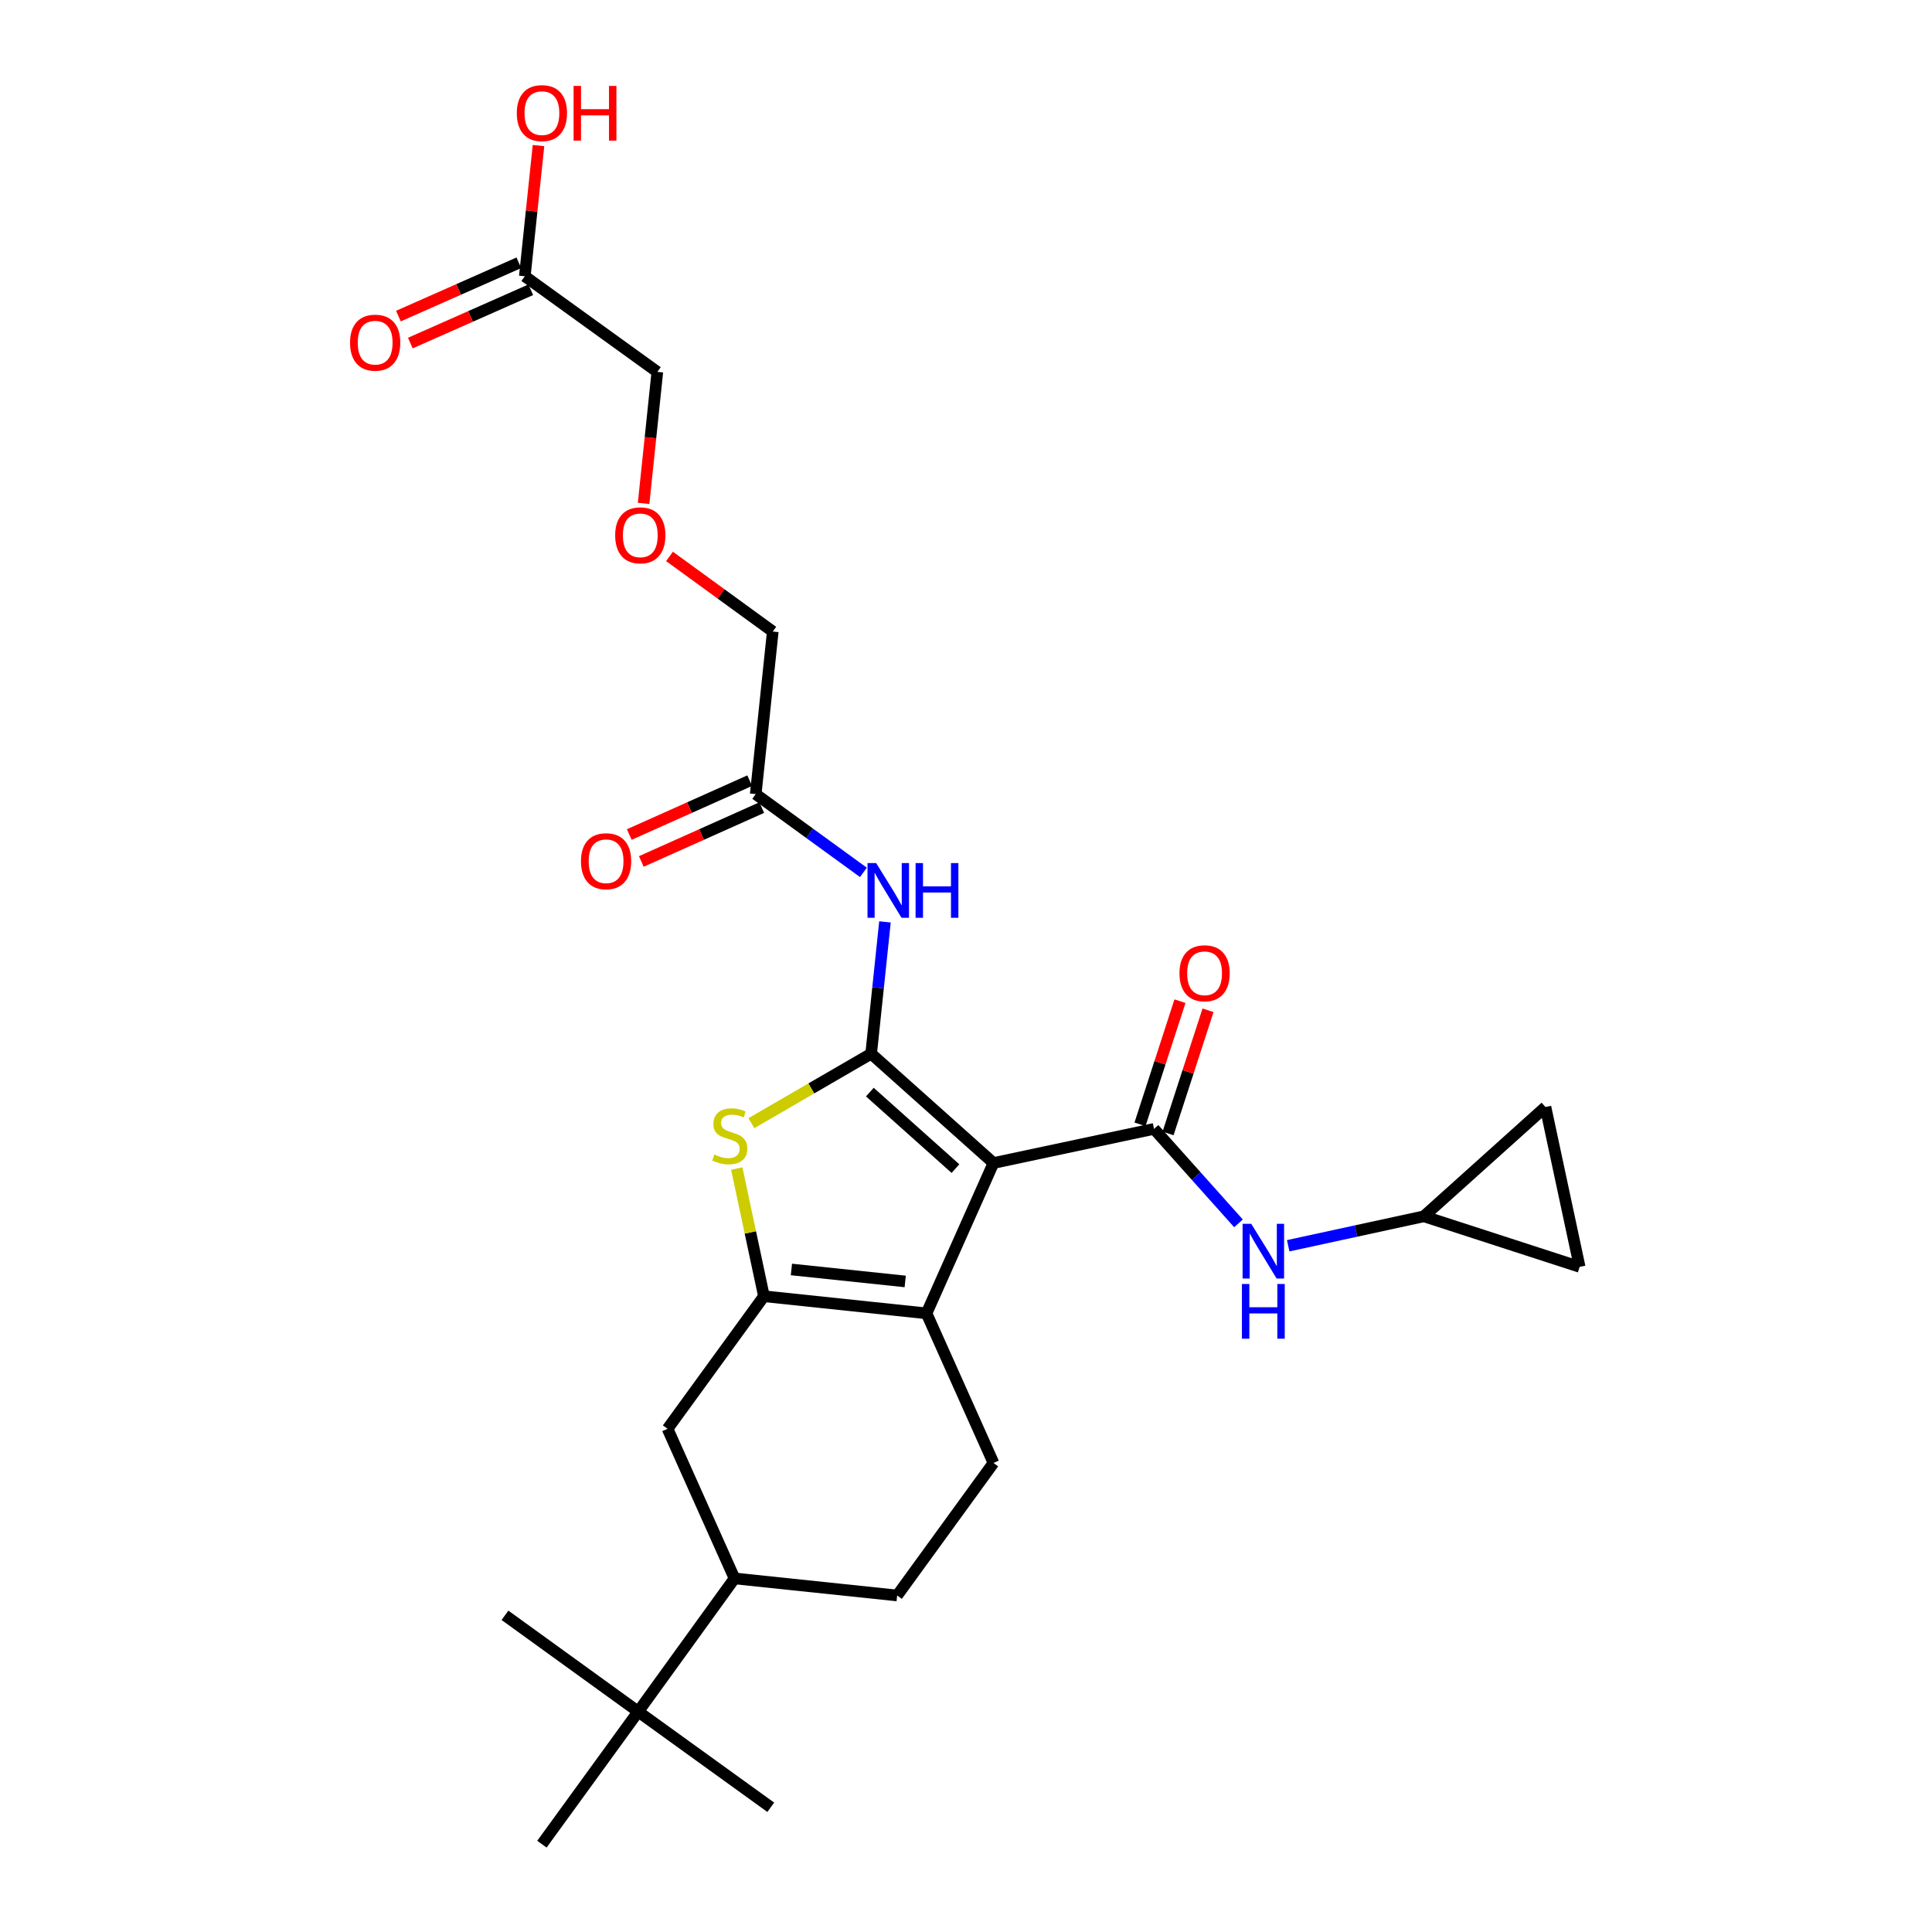 <?xml version='1.0' encoding='iso-8859-1'?>
<svg version='1.1' baseProfile='full'
              xmlns='http://www.w3.org/2000/svg'
                      xmlns:rdkit='http://www.rdkit.org/xml'
                      xmlns:xlink='http://www.w3.org/1999/xlink'
                  xml:space='preserve'
width='1000px' height='1000px' viewBox='0 0 1000 1000'>
<!-- END OF HEADER -->
<rect style='opacity:1.0;fill:#FFFFFF;stroke:none' width='1000' height='1000' x='0' y='0'> </rect>
<path class='bond-0' d='M 514.221,601.978 L 450.907,545.4' style='fill:none;fill-rule:evenodd;stroke:#000000;stroke-width:6px;stroke-linecap:butt;stroke-linejoin:miter;stroke-opacity:1' />
<path class='bond-0' d='M 494.55,604.877 L 450.23,565.272' style='fill:none;fill-rule:evenodd;stroke:#000000;stroke-width:6px;stroke-linecap:butt;stroke-linejoin:miter;stroke-opacity:1' />
<path class='bond-2' d='M 514.221,601.978 L 479.561,679.788' style='fill:none;fill-rule:evenodd;stroke:#000000;stroke-width:6px;stroke-linecap:butt;stroke-linejoin:miter;stroke-opacity:1' />
<path class='bond-3' d='M 514.221,601.978 L 597.324,584.309' style='fill:none;fill-rule:evenodd;stroke:#000000;stroke-width:6px;stroke-linecap:butt;stroke-linejoin:miter;stroke-opacity:1' />
<path class='bond-4' d='M 450.907,545.4 L 419.915,563.373' style='fill:none;fill-rule:evenodd;stroke:#000000;stroke-width:6px;stroke-linecap:butt;stroke-linejoin:miter;stroke-opacity:1' />
<path class='bond-4' d='M 419.915,563.373 L 388.924,581.346' style='fill:none;fill-rule:evenodd;stroke:#CCCC00;stroke-width:6px;stroke-linecap:butt;stroke-linejoin:miter;stroke-opacity:1' />
<path class='bond-5' d='M 450.907,545.4 L 454.482,511.287' style='fill:none;fill-rule:evenodd;stroke:#000000;stroke-width:6px;stroke-linecap:butt;stroke-linejoin:miter;stroke-opacity:1' />
<path class='bond-5' d='M 454.482,511.287 L 458.057,477.173' style='fill:none;fill-rule:evenodd;stroke:#0000FF;stroke-width:6px;stroke-linecap:butt;stroke-linejoin:miter;stroke-opacity:1' />
<path class='bond-1' d='M 395.415,670.933 L 479.561,679.788' style='fill:none;fill-rule:evenodd;stroke:#000000;stroke-width:6px;stroke-linecap:butt;stroke-linejoin:miter;stroke-opacity:1' />
<path class='bond-1' d='M 409.635,657.076 L 468.537,663.275' style='fill:none;fill-rule:evenodd;stroke:#000000;stroke-width:6px;stroke-linecap:butt;stroke-linejoin:miter;stroke-opacity:1' />
<path class='bond-7' d='M 395.415,670.933 L 345.529,739.539' style='fill:none;fill-rule:evenodd;stroke:#000000;stroke-width:6px;stroke-linecap:butt;stroke-linejoin:miter;stroke-opacity:1' />
<path class='bond-27' d='M 395.415,670.933 L 388.381,637.887' style='fill:none;fill-rule:evenodd;stroke:#000000;stroke-width:6px;stroke-linecap:butt;stroke-linejoin:miter;stroke-opacity:1' />
<path class='bond-27' d='M 388.381,637.887 L 381.348,604.842' style='fill:none;fill-rule:evenodd;stroke:#CCCC00;stroke-width:6px;stroke-linecap:butt;stroke-linejoin:miter;stroke-opacity:1' />
<path class='bond-8' d='M 479.561,679.788 L 514.221,757.225' style='fill:none;fill-rule:evenodd;stroke:#000000;stroke-width:6px;stroke-linecap:butt;stroke-linejoin:miter;stroke-opacity:1' />
<path class='bond-6' d='M 597.324,584.309 L 619.182,608.76' style='fill:none;fill-rule:evenodd;stroke:#000000;stroke-width:6px;stroke-linecap:butt;stroke-linejoin:miter;stroke-opacity:1' />
<path class='bond-6' d='M 619.182,608.76 L 641.04,633.21' style='fill:none;fill-rule:evenodd;stroke:#0000FF;stroke-width:6px;stroke-linecap:butt;stroke-linejoin:miter;stroke-opacity:1' />
<path class='bond-12' d='M 604.585,586.666 L 614.93,554.793' style='fill:none;fill-rule:evenodd;stroke:#000000;stroke-width:6px;stroke-linecap:butt;stroke-linejoin:miter;stroke-opacity:1' />
<path class='bond-12' d='M 614.93,554.793 L 625.275,522.919' style='fill:none;fill-rule:evenodd;stroke:#FF0000;stroke-width:6px;stroke-linecap:butt;stroke-linejoin:miter;stroke-opacity:1' />
<path class='bond-12' d='M 590.063,581.953 L 600.408,550.079' style='fill:none;fill-rule:evenodd;stroke:#000000;stroke-width:6px;stroke-linecap:butt;stroke-linejoin:miter;stroke-opacity:1' />
<path class='bond-12' d='M 600.408,550.079 L 610.753,518.205' style='fill:none;fill-rule:evenodd;stroke:#FF0000;stroke-width:6px;stroke-linecap:butt;stroke-linejoin:miter;stroke-opacity:1' />
<path class='bond-10' d='M 446.903,451.544 L 419.03,431.291' style='fill:none;fill-rule:evenodd;stroke:#0000FF;stroke-width:6px;stroke-linecap:butt;stroke-linejoin:miter;stroke-opacity:1' />
<path class='bond-10' d='M 419.03,431.291 L 391.157,411.037' style='fill:none;fill-rule:evenodd;stroke:#000000;stroke-width:6px;stroke-linecap:butt;stroke-linejoin:miter;stroke-opacity:1' />
<path class='bond-9' d='M 666.768,644.805 L 701.874,637.184' style='fill:none;fill-rule:evenodd;stroke:#0000FF;stroke-width:6px;stroke-linecap:butt;stroke-linejoin:miter;stroke-opacity:1' />
<path class='bond-9' d='M 701.874,637.184 L 736.98,629.564' style='fill:none;fill-rule:evenodd;stroke:#000000;stroke-width:6px;stroke-linecap:butt;stroke-linejoin:miter;stroke-opacity:1' />
<path class='bond-29' d='M 345.529,739.539 L 380.189,816.985' style='fill:none;fill-rule:evenodd;stroke:#000000;stroke-width:6px;stroke-linecap:butt;stroke-linejoin:miter;stroke-opacity:1' />
<path class='bond-17' d='M 514.221,757.225 L 464.369,825.815' style='fill:none;fill-rule:evenodd;stroke:#000000;stroke-width:6px;stroke-linecap:butt;stroke-linejoin:miter;stroke-opacity:1' />
<path class='bond-13' d='M 736.98,629.564 L 799.929,572.985' style='fill:none;fill-rule:evenodd;stroke:#000000;stroke-width:6px;stroke-linecap:butt;stroke-linejoin:miter;stroke-opacity:1' />
<path class='bond-14' d='M 736.98,629.564 L 817.632,655.732' style='fill:none;fill-rule:evenodd;stroke:#000000;stroke-width:6px;stroke-linecap:butt;stroke-linejoin:miter;stroke-opacity:1' />
<path class='bond-18' d='M 388.039,404.069 L 356.876,418.011' style='fill:none;fill-rule:evenodd;stroke:#000000;stroke-width:6px;stroke-linecap:butt;stroke-linejoin:miter;stroke-opacity:1' />
<path class='bond-18' d='M 356.876,418.011 L 325.714,431.954' style='fill:none;fill-rule:evenodd;stroke:#FF0000;stroke-width:6px;stroke-linecap:butt;stroke-linejoin:miter;stroke-opacity:1' />
<path class='bond-18' d='M 394.274,418.006 L 363.112,431.948' style='fill:none;fill-rule:evenodd;stroke:#000000;stroke-width:6px;stroke-linecap:butt;stroke-linejoin:miter;stroke-opacity:1' />
<path class='bond-18' d='M 363.112,431.948 L 331.95,445.891' style='fill:none;fill-rule:evenodd;stroke:#FF0000;stroke-width:6px;stroke-linecap:butt;stroke-linejoin:miter;stroke-opacity:1' />
<path class='bond-22' d='M 391.157,411.037 L 399.987,326.874' style='fill:none;fill-rule:evenodd;stroke:#000000;stroke-width:6px;stroke-linecap:butt;stroke-linejoin:miter;stroke-opacity:1' />
<path class='bond-11' d='M 380.189,816.985 L 464.369,825.815' style='fill:none;fill-rule:evenodd;stroke:#000000;stroke-width:6px;stroke-linecap:butt;stroke-linejoin:miter;stroke-opacity:1' />
<path class='bond-15' d='M 380.189,816.985 L 330.337,885.939' style='fill:none;fill-rule:evenodd;stroke:#000000;stroke-width:6px;stroke-linecap:butt;stroke-linejoin:miter;stroke-opacity:1' />
<path class='bond-28' d='M 799.929,572.985 L 817.632,655.732' style='fill:none;fill-rule:evenodd;stroke:#000000;stroke-width:6px;stroke-linecap:butt;stroke-linejoin:miter;stroke-opacity:1' />
<path class='bond-24' d='M 330.337,885.939 L 398.943,935.443' style='fill:none;fill-rule:evenodd;stroke:#000000;stroke-width:6px;stroke-linecap:butt;stroke-linejoin:miter;stroke-opacity:1' />
<path class='bond-25' d='M 330.337,885.939 L 261.374,836.079' style='fill:none;fill-rule:evenodd;stroke:#000000;stroke-width:6px;stroke-linecap:butt;stroke-linejoin:miter;stroke-opacity:1' />
<path class='bond-26' d='M 330.337,885.939 L 280.494,954.545' style='fill:none;fill-rule:evenodd;stroke:#000000;stroke-width:6px;stroke-linecap:butt;stroke-linejoin:miter;stroke-opacity:1' />
<path class='bond-16' d='M 271.638,142.998 L 340.236,192.494' style='fill:none;fill-rule:evenodd;stroke:#000000;stroke-width:6px;stroke-linecap:butt;stroke-linejoin:miter;stroke-opacity:1' />
<path class='bond-19' d='M 268.548,136.017 L 237.38,149.815' style='fill:none;fill-rule:evenodd;stroke:#000000;stroke-width:6px;stroke-linecap:butt;stroke-linejoin:miter;stroke-opacity:1' />
<path class='bond-19' d='M 237.38,149.815 L 206.212,163.612' style='fill:none;fill-rule:evenodd;stroke:#FF0000;stroke-width:6px;stroke-linecap:butt;stroke-linejoin:miter;stroke-opacity:1' />
<path class='bond-19' d='M 274.728,149.979 L 243.56,163.776' style='fill:none;fill-rule:evenodd;stroke:#000000;stroke-width:6px;stroke-linecap:butt;stroke-linejoin:miter;stroke-opacity:1' />
<path class='bond-19' d='M 243.56,163.776 L 212.392,177.573' style='fill:none;fill-rule:evenodd;stroke:#FF0000;stroke-width:6px;stroke-linecap:butt;stroke-linejoin:miter;stroke-opacity:1' />
<path class='bond-21' d='M 271.638,142.998 L 275.181,109.177' style='fill:none;fill-rule:evenodd;stroke:#000000;stroke-width:6px;stroke-linecap:butt;stroke-linejoin:miter;stroke-opacity:1' />
<path class='bond-21' d='M 275.181,109.177 L 278.725,75.355' style='fill:none;fill-rule:evenodd;stroke:#FF0000;stroke-width:6px;stroke-linecap:butt;stroke-linejoin:miter;stroke-opacity:1' />
<path class='bond-20' d='M 346.534,288.001 L 373.26,307.437' style='fill:none;fill-rule:evenodd;stroke:#FF0000;stroke-width:6px;stroke-linecap:butt;stroke-linejoin:miter;stroke-opacity:1' />
<path class='bond-20' d='M 373.26,307.437 L 399.987,326.874' style='fill:none;fill-rule:evenodd;stroke:#000000;stroke-width:6px;stroke-linecap:butt;stroke-linejoin:miter;stroke-opacity:1' />
<path class='bond-23' d='M 333.131,260.561 L 336.683,226.527' style='fill:none;fill-rule:evenodd;stroke:#FF0000;stroke-width:6px;stroke-linecap:butt;stroke-linejoin:miter;stroke-opacity:1' />
<path class='bond-23' d='M 336.683,226.527 L 340.236,192.494' style='fill:none;fill-rule:evenodd;stroke:#000000;stroke-width:6px;stroke-linecap:butt;stroke-linejoin:miter;stroke-opacity:1' />
<path  class='atom-5' d='M 369.729 597.558
Q 370.049 597.678, 371.369 598.238
Q 372.689 598.798, 374.129 599.158
Q 375.609 599.478, 377.049 599.478
Q 379.729 599.478, 381.289 598.198
Q 382.849 596.878, 382.849 594.598
Q 382.849 593.038, 382.049 592.078
Q 381.289 591.118, 380.089 590.598
Q 378.889 590.078, 376.889 589.478
Q 374.369 588.718, 372.849 587.998
Q 371.369 587.278, 370.289 585.758
Q 369.249 584.238, 369.249 581.678
Q 369.249 578.118, 371.649 575.918
Q 374.089 573.718, 378.889 573.718
Q 382.169 573.718, 385.889 575.278
L 384.969 578.358
Q 381.569 576.958, 379.009 576.958
Q 376.249 576.958, 374.729 578.118
Q 373.209 579.238, 373.249 581.198
Q 373.249 582.718, 374.009 583.638
Q 374.809 584.558, 375.929 585.078
Q 377.089 585.598, 379.009 586.198
Q 381.569 586.998, 383.089 587.798
Q 384.609 588.598, 385.689 590.238
Q 386.809 591.838, 386.809 594.598
Q 386.809 598.518, 384.169 600.638
Q 381.569 602.718, 377.209 602.718
Q 374.689 602.718, 372.769 602.158
Q 370.889 601.638, 368.649 600.718
L 369.729 597.558
' fill='#CCCC00'/>
<path  class='atom-6' d='M 453.503 446.729
L 462.783 461.729
Q 463.703 463.209, 465.183 465.889
Q 466.663 468.569, 466.743 468.729
L 466.743 446.729
L 470.503 446.729
L 470.503 475.049
L 466.623 475.049
L 456.663 458.649
Q 455.503 456.729, 454.263 454.529
Q 453.063 452.329, 452.703 451.649
L 452.703 475.049
L 449.023 475.049
L 449.023 446.729
L 453.503 446.729
' fill='#0000FF'/>
<path  class='atom-6' d='M 473.903 446.729
L 477.743 446.729
L 477.743 458.769
L 492.223 458.769
L 492.223 446.729
L 496.063 446.729
L 496.063 475.049
L 492.223 475.049
L 492.223 461.969
L 477.743 461.969
L 477.743 475.049
L 473.903 475.049
L 473.903 446.729
' fill='#0000FF'/>
<path  class='atom-7' d='M 647.642 633.437
L 656.922 648.437
Q 657.842 649.917, 659.322 652.597
Q 660.802 655.277, 660.882 655.437
L 660.882 633.437
L 664.642 633.437
L 664.642 661.757
L 660.762 661.757
L 650.802 645.357
Q 649.642 643.437, 648.402 641.237
Q 647.202 639.037, 646.842 638.357
L 646.842 661.757
L 643.162 661.757
L 643.162 633.437
L 647.642 633.437
' fill='#0000FF'/>
<path  class='atom-7' d='M 642.822 664.589
L 646.662 664.589
L 646.662 676.629
L 661.142 676.629
L 661.142 664.589
L 664.982 664.589
L 664.982 692.909
L 661.142 692.909
L 661.142 679.829
L 646.662 679.829
L 646.662 692.909
L 642.822 692.909
L 642.822 664.589
' fill='#0000FF'/>
<path  class='atom-13' d='M 610.492 503.763
Q 610.492 496.963, 613.852 493.163
Q 617.212 489.363, 623.492 489.363
Q 629.772 489.363, 633.132 493.163
Q 636.492 496.963, 636.492 503.763
Q 636.492 510.643, 633.092 514.563
Q 629.692 518.443, 623.492 518.443
Q 617.252 518.443, 613.852 514.563
Q 610.492 510.683, 610.492 503.763
M 623.492 515.243
Q 627.812 515.243, 630.132 512.363
Q 632.492 509.443, 632.492 503.763
Q 632.492 498.203, 630.132 495.403
Q 627.812 492.563, 623.492 492.563
Q 619.172 492.563, 616.812 495.363
Q 614.492 498.163, 614.492 503.763
Q 614.492 509.483, 616.812 512.363
Q 619.172 515.243, 623.492 515.243
' fill='#FF0000'/>
<path  class='atom-19' d='M 300.711 445.768
Q 300.711 438.968, 304.071 435.168
Q 307.431 431.368, 313.711 431.368
Q 319.991 431.368, 323.351 435.168
Q 326.711 438.968, 326.711 445.768
Q 326.711 452.648, 323.311 456.568
Q 319.911 460.448, 313.711 460.448
Q 307.471 460.448, 304.071 456.568
Q 300.711 452.688, 300.711 445.768
M 313.711 457.248
Q 318.031 457.248, 320.351 454.368
Q 322.711 451.448, 322.711 445.768
Q 322.711 440.208, 320.351 437.408
Q 318.031 434.568, 313.711 434.568
Q 309.391 434.568, 307.031 437.368
Q 304.711 440.168, 304.711 445.768
Q 304.711 451.488, 307.031 454.368
Q 309.391 457.248, 313.711 457.248
' fill='#FF0000'/>
<path  class='atom-20' d='M 181.184 177.365
Q 181.184 170.565, 184.544 166.765
Q 187.904 162.965, 194.184 162.965
Q 200.464 162.965, 203.824 166.765
Q 207.184 170.565, 207.184 177.365
Q 207.184 184.245, 203.784 188.165
Q 200.384 192.045, 194.184 192.045
Q 187.944 192.045, 184.544 188.165
Q 181.184 184.285, 181.184 177.365
M 194.184 188.845
Q 198.504 188.845, 200.824 185.965
Q 203.184 183.045, 203.184 177.365
Q 203.184 171.805, 200.824 169.005
Q 198.504 166.165, 194.184 166.165
Q 189.864 166.165, 187.504 168.965
Q 185.184 171.765, 185.184 177.365
Q 185.184 183.085, 187.504 185.965
Q 189.864 188.845, 194.184 188.845
' fill='#FF0000'/>
<path  class='atom-21' d='M 318.414 277.085
Q 318.414 270.285, 321.774 266.485
Q 325.134 262.685, 331.414 262.685
Q 337.694 262.685, 341.054 266.485
Q 344.414 270.285, 344.414 277.085
Q 344.414 283.965, 341.014 287.885
Q 337.614 291.765, 331.414 291.765
Q 325.174 291.765, 321.774 287.885
Q 318.414 284.005, 318.414 277.085
M 331.414 288.565
Q 335.734 288.565, 338.054 285.685
Q 340.414 282.765, 340.414 277.085
Q 340.414 271.525, 338.054 268.725
Q 335.734 265.885, 331.414 265.885
Q 327.094 265.885, 324.734 268.685
Q 322.414 271.485, 322.414 277.085
Q 322.414 282.805, 324.734 285.685
Q 327.094 288.565, 331.414 288.565
' fill='#FF0000'/>
<path  class='atom-22' d='M 267.494 58.55
Q 267.494 51.75, 270.854 47.95
Q 274.214 44.15, 280.494 44.15
Q 286.774 44.15, 290.134 47.95
Q 293.494 51.75, 293.494 58.55
Q 293.494 65.43, 290.094 69.35
Q 286.694 73.23, 280.494 73.23
Q 274.254 73.23, 270.854 69.35
Q 267.494 65.47, 267.494 58.55
M 280.494 70.03
Q 284.814 70.03, 287.134 67.15
Q 289.494 64.23, 289.494 58.55
Q 289.494 52.99, 287.134 50.19
Q 284.814 47.35, 280.494 47.35
Q 276.174 47.35, 273.814 50.15
Q 271.494 52.95, 271.494 58.55
Q 271.494 64.27, 273.814 67.15
Q 276.174 70.03, 280.494 70.03
' fill='#FF0000'/>
<path  class='atom-22' d='M 296.894 44.47
L 300.734 44.47
L 300.734 56.51
L 315.214 56.51
L 315.214 44.47
L 319.054 44.47
L 319.054 72.79
L 315.214 72.79
L 315.214 59.71
L 300.734 59.71
L 300.734 72.79
L 296.894 72.79
L 296.894 44.47
' fill='#FF0000'/>
</svg>
